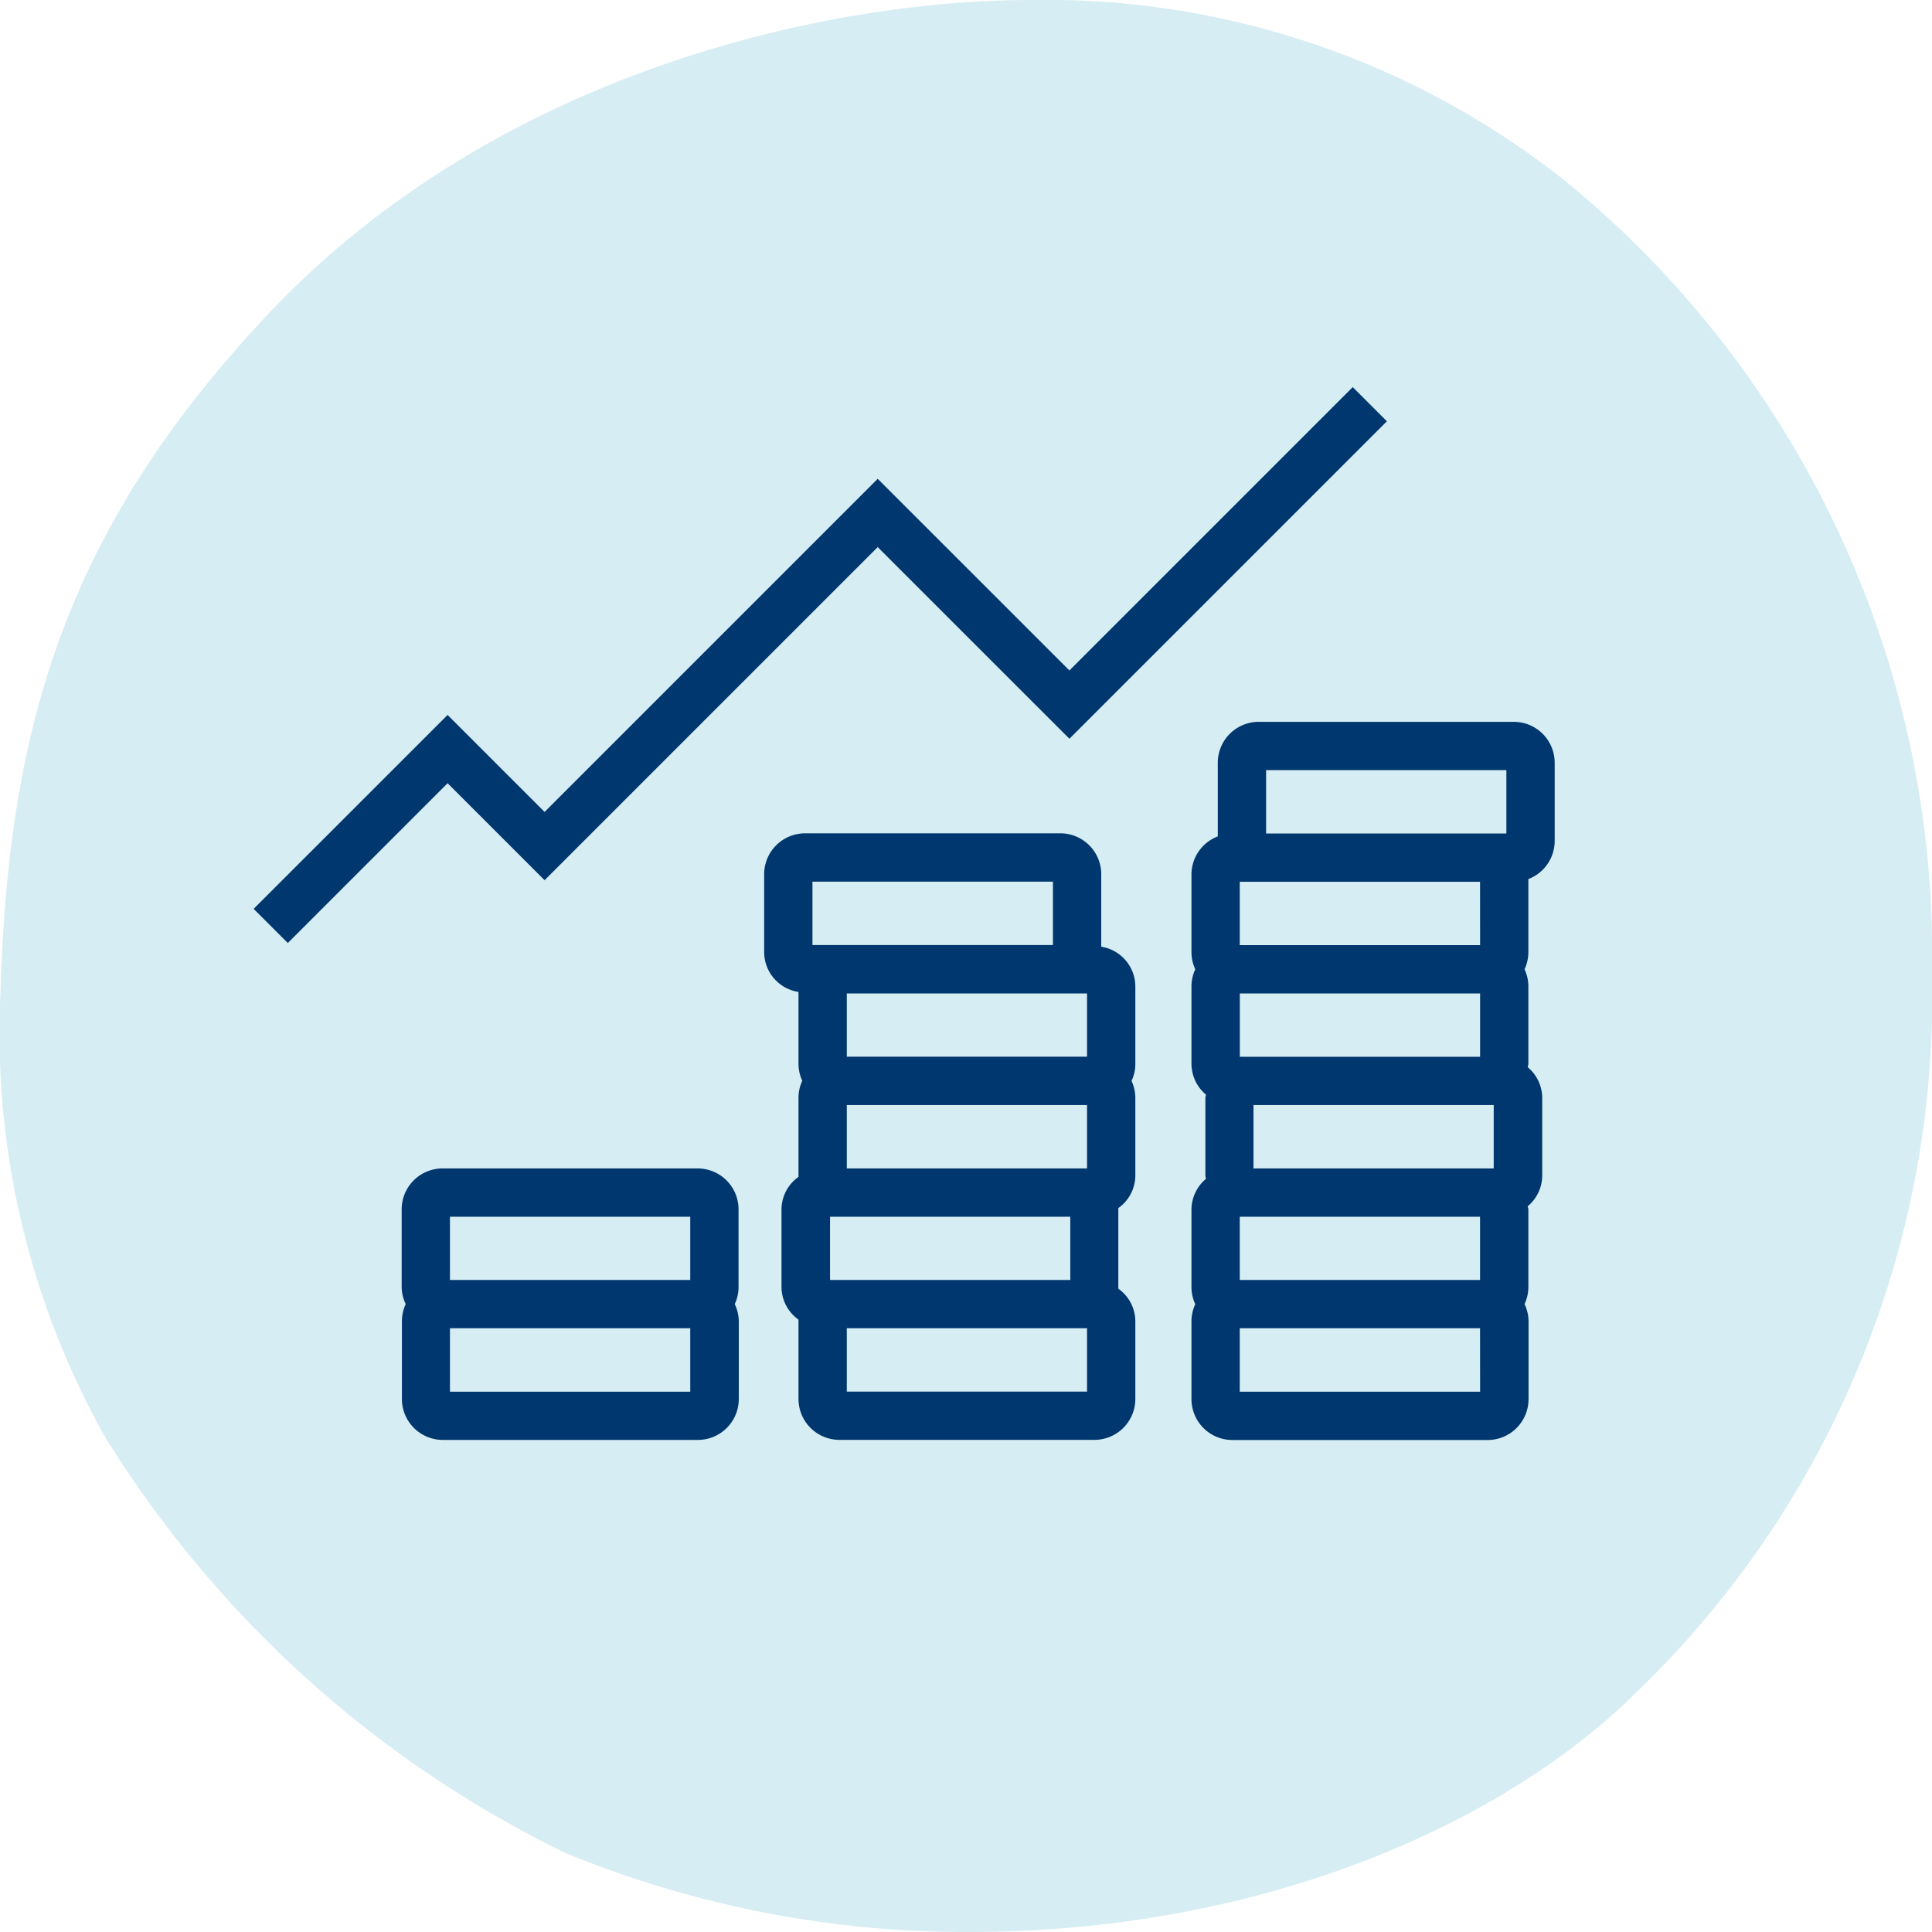 <svg xmlns="http://www.w3.org/2000/svg" viewBox="0 0 40 40"><defs><style>.cls-1{fill:none;}.cls-2{fill:#d7edf4;}.cls-3{fill:#00376e;}</style></defs><g id="HG"><rect class="cls-1" width="40" height="40"/></g><g id="Icons"><path class="cls-2" d="M2.181,29.76a23.084,23.084,0,0,0,9.516,8.6A21.808,21.808,0,0,0,20.065,40c6.124,0,11.087-2.273,13.771-4.92A19.981,19.981,0,0,0,40,20.16,20.664,20.664,0,0,0,32.473,3.8,17.274,17.274,0,0,0,21.346,0C17.142,0,10.3,1.481,5.573,6.48,1.317,10.985.17,15.117.009,20.559A17.067,17.067,0,0,0,2.181,29.76Z"/><path class="cls-3" d="M22.8,19.6V18.1a.847.847,0,0,0-.846-.847H16.668a.848.848,0,0,0-.847.847v1.618a.837.837,0,0,0,.711.819v1.492a.836.836,0,0,0,.078.347.843.843,0,0,0-.078.347v1.618c0,.009,0,.016,0,.025a.833.833,0,0,0-.352.669v1.618a.833.833,0,0,0,.352.668c0,.009,0,.016,0,.025v1.618a.848.848,0,0,0,.847.847h5.28a.848.848,0,0,0,.847-.847V27.349a.831.831,0,0,0-.352-.668c0-.009,0-.017,0-.025V25.038c0-.009,0-.017,0-.026a.831.831,0,0,0,.352-.668V22.726a.828.828,0,0,0-.079-.347.821.821,0,0,0,.079-.347V20.415A.838.838,0,0,0,22.8,19.6ZM22.159,26.5H17.185V25.191h4.974Zm.347-5.934v1.311H17.532V20.568h4.974Zm-4.974,3.623V22.879h4.974v1.312H17.532Zm-.711-5.935H21.8v1.312H16.821Zm5.685,10.558H17.532V27.5h4.974Z"/><path class="cls-3" d="M14.444,24.191H9.164a.848.848,0,0,0-.848.847v1.618A.836.836,0,0,0,8.4,27a.844.844,0,0,0-.079.347v1.618a.848.848,0,0,0,.848.847h5.28a.848.848,0,0,0,.847-.847V27.349A.844.844,0,0,0,15.212,27a.836.836,0,0,0,.079-.346V25.038A.848.848,0,0,0,14.444,24.191Zm-5.128,1h4.975V26.5H9.316Zm4.975,3.623H9.316V27.5h4.975Z"/><path class="cls-3" d="M31.34,14.945H26.06a.847.847,0,0,0-.847.846v1.526a.845.845,0,0,0-.545.786v1.618a.844.844,0,0,0,.079.347.837.837,0,0,0-.079.347v1.617a.838.838,0,0,0,.3.631c0,.022-.012.041-.012.063v1.618c0,.022.011.041.012.063a.837.837,0,0,0-.3.631v1.618a.836.836,0,0,0,.079.346.844.844,0,0,0-.079.347v1.618a.848.848,0,0,0,.848.847H30.8a.848.848,0,0,0,.847-.847V27.349A.844.844,0,0,0,31.564,27a.836.836,0,0,0,.079-.346V25.038c0-.023-.012-.042-.013-.064a.833.833,0,0,0,.3-.63V22.726a.836.836,0,0,0-.3-.631.639.639,0,0,0,.013-.063V20.415a.837.837,0,0,0-.079-.347.844.844,0,0,0,.079-.347V18.2a.844.844,0,0,0,.545-.786V15.791A.847.847,0,0,0,31.34,14.945Zm-5.127,1h4.975v1.311H26.213Zm4.713,6.934v1.312H25.952V22.879h4.974ZM30.643,26.5H25.668V25.191h4.975ZM25.8,21.879h-.131V20.568h4.975v1.311Zm4.844-2.311H25.668V18.256h4.975Zm0,9.246H25.668V27.5h4.975Z"/><polygon class="cls-3" points="11.275 18.224 18.172 11.327 22.141 15.295 28.714 8.722 28.007 8.015 22.141 13.881 18.172 9.913 11.275 16.81 9.267 14.802 5.251 18.817 5.959 19.524 9.267 16.216 11.275 18.224"/></g></svg>